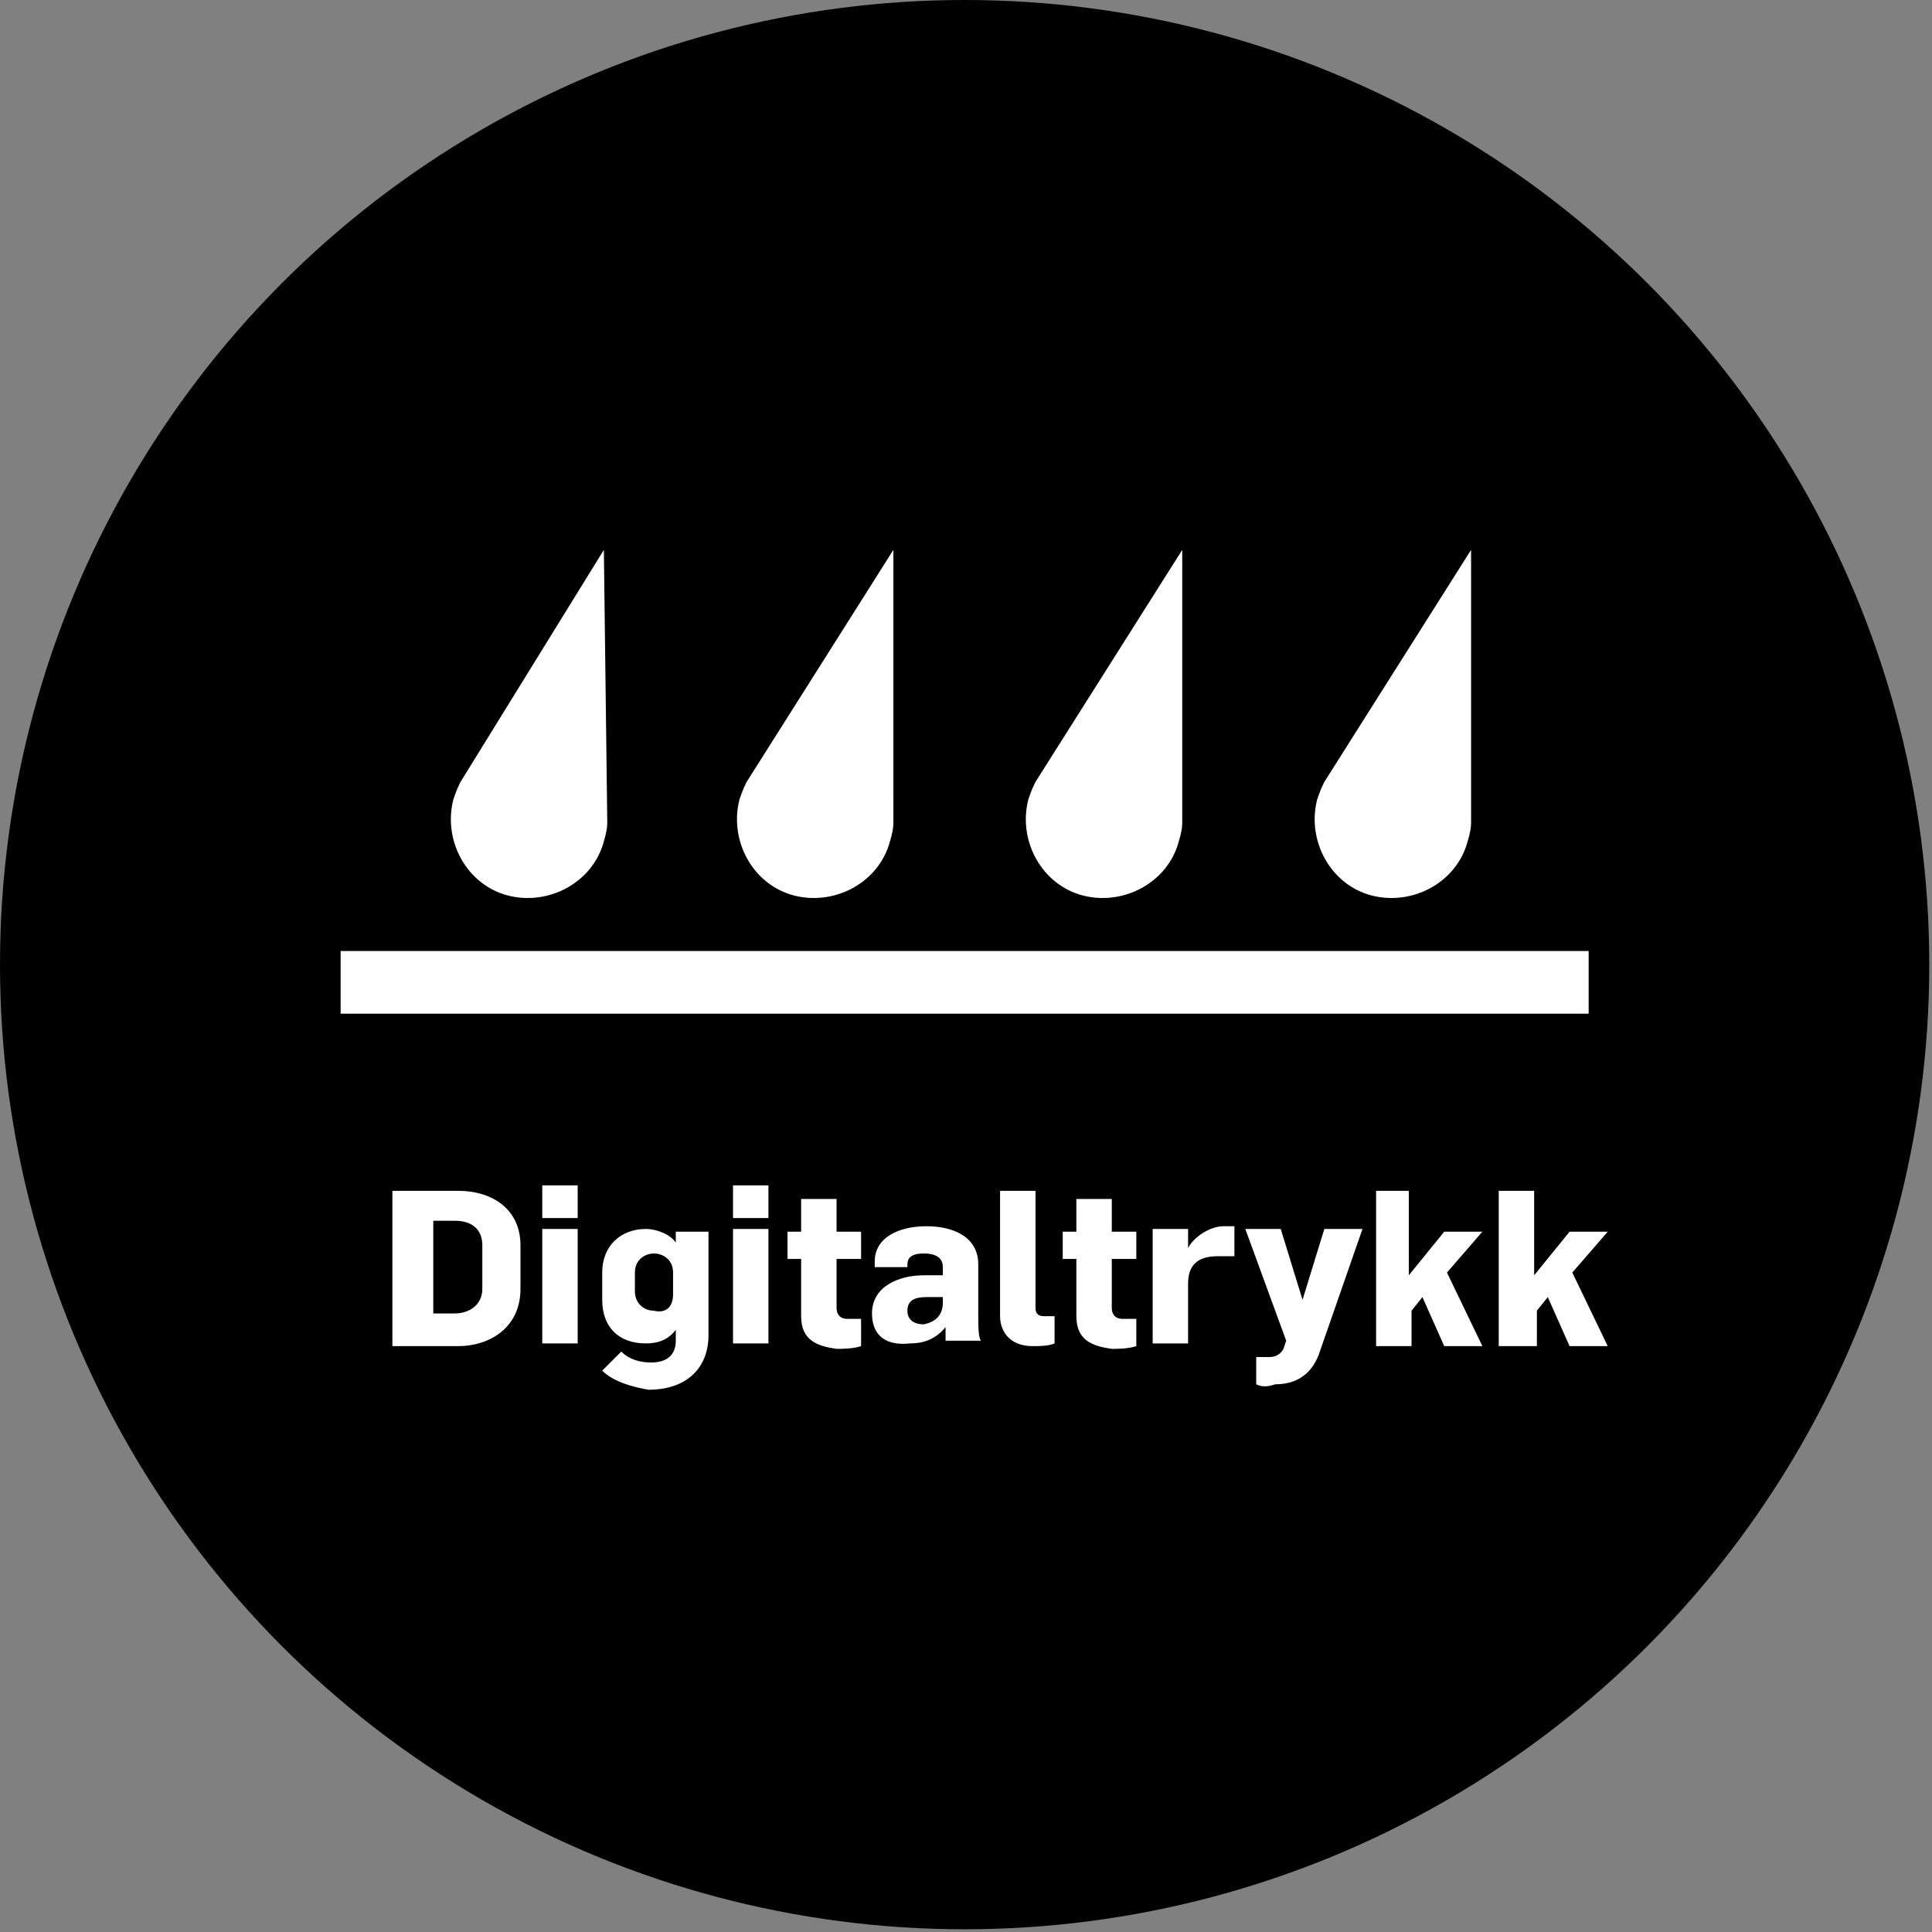 <?xml version="1.0" encoding="utf-8"?>
<!-- Generator: Adobe Illustrator 26.0.1, SVG Export Plug-In . SVG Version: 6.00 Build 0)  -->
<svg version="1.1" id="Layer_1" xmlns="http://www.w3.org/2000/svg" xmlns:xlink="http://www.w3.org/1999/xlink" x="0px" y="0px"
	 viewBox="0 0 70.9 70.9" style="enable-background:new 0 0 70.9 70.9;" xml:space="preserve">
<rect x="0" y="0" width="70.9" height="70.9" fill="#808080" stroke="none"/>
<style type="text/css">
	.st0{enable-background:new    ;}
	.st1{fill:#FFFFFF;}
	.st2{fill:#FFFFFF;stroke:#FFFFFF;stroke-width:1.171;stroke-linecap:round;}
</style>
<g>
	<circle cx="35.4" cy="35.4" r="35.4"/>
</g>
<g class="st0">
	<path class="st1" d="M14.4,43.7h2.4c1.3,0,2.3,0.7,2.3,2v1.6c0,1.4-1.1,2.1-2.3,2.1h-2.4V43.7z M16.7,48.2c0.5,0,1-0.3,1-0.9v-1.6
		c0-0.6-0.4-0.9-1-0.9h-0.8v3.4H16.7z"/>
	<path class="st1" d="M19.9,43.5h1.3v1.2h-1.3V43.5z M19.9,45.1h1.3v4.2h-1.3V45.1z"/>
	<path class="st1" d="M22.1,50.3l0.7-0.7c0.3,0.3,0.7,0.4,1.1,0.4c0.6,0,0.9-0.3,0.9-0.8v-0.4h0c-0.3,0.4-0.7,0.5-1.1,0.5
		c-1,0-1.6-0.6-1.6-1.6v-1c0-1,0.7-1.6,1.6-1.6c0.4,0,0.9,0.2,1.1,0.5h0v-0.4H26v3.8c0,1.2-0.8,2-2.2,2
		C23.2,50.9,22.5,50.7,22.1,50.3z M24.7,47.5v-0.8c0-0.5-0.4-0.7-0.7-0.7c-0.3,0-0.7,0.2-0.7,0.7v0.7c0,0.4,0.3,0.7,0.7,0.7
		C24.4,48.2,24.7,48,24.7,47.5z"/>
	<path class="st1" d="M26.9,43.5h1.3v1.2h-1.3V43.5z M26.9,45.1h1.3v4.2h-1.3V45.1z"/>
	<path class="st1" d="M29.4,48.3v-2.1h-0.5v-1h0.5V44h1.3v1.2h0.9v1h-0.9v1.8c0,0.2,0.1,0.4,0.4,0.4c0.2,0,0.3,0,0.5,0v1
		c-0.3,0.1-0.7,0.1-0.9,0.1C30,49.4,29.4,49.2,29.4,48.3z"/>
	<path class="st1" d="M32,48.2c0-1,1-1.4,1.9-1.4h0.7v-0.3c0-0.3-0.2-0.5-0.7-0.5s-0.6,0.2-0.6,0.4v0.1h-1.2v-0.2
		c0-0.9,0.9-1.3,1.9-1.3c1,0,1.9,0.4,1.9,1.4v1.9c0,0.3,0,0.8,0.1,0.9h-1.3c0,0,0-0.4,0-0.5h0c-0.4,0.5-0.9,0.6-1.3,0.6
		C32.5,49.4,32,49,32,48.2z M34.6,47.8v-0.2h-0.6c-0.4,0-0.7,0.1-0.7,0.5c0,0.3,0.2,0.5,0.6,0.5C34.4,48.5,34.6,48.2,34.6,47.8z"/>
	<path class="st1" d="M36.7,48.3v-4.6h1.3V48c0,0.2,0.1,0.3,0.3,0.3c0.1,0,0.2,0,0.4,0v1c-0.2,0.1-0.6,0.1-0.8,0.1
		C37,49.4,36.7,48.8,36.7,48.3z"/>
	<path class="st1" d="M39.5,48.3v-2.1h-0.5v-1h0.5V44h1.3v1.2h0.9v1h-0.9v1.8c0,0.2,0.1,0.4,0.4,0.4c0.2,0,0.3,0,0.5,0v1
		c-0.3,0.1-0.7,0.1-0.9,0.1C40.1,49.4,39.5,49.2,39.5,48.3z"/>
	<path class="st1" d="M42.3,45.1h1.3v0.7h0c0.2-0.4,0.8-0.8,1.3-0.8c0.1,0,0.3,0,0.4,0v1.1c-0.2,0-0.4,0-0.6,0c-0.6,0-1.1,0.2-1.1,1
		v2.2h-1.3V45.1z"/>
	<path class="st1" d="M46.1,50.8v-1c0.2,0,0.4,0,0.5,0c0.2,0,0.4-0.1,0.5-0.3l0.1-0.3l-1.5-4.1H47l0.8,2.6h0l0.8-2.6H50l-1.6,4.6
		c-0.3,0.8-0.9,1.1-1.6,1.1C46.5,50.9,46.3,50.9,46.1,50.8z"/>
	<path class="st1" d="M50.4,43.7h1.3v3.1l1.3-1.6h1.4l-1.3,1.5l1.3,2.7H53l-0.8-1.8l-0.4,0.5v1.3h-1.3V43.7z"/>
	<path class="st1" d="M55,43.7h1.3v3.1l1.3-1.6H59l-1.3,1.5l1.3,2.7h-1.4l-0.8-1.8l-0.4,0.5v1.3H55V43.7z"/>
</g>
<g>
	<g>
		<path class="st2" d="M21.6,22.2L17.4,29c-0.1,0.2-0.2,0.5-0.2,0.5c-0.3,1.2,0.4,2.5,1.6,2.8c1.2,0.3,2.5-0.4,2.8-1.6
			c0,0,0.1-0.3,0.1-0.5L21.6,22.2z"/>
		<path class="st2" d="M32.2,22.2L27.9,29c-0.1,0.2-0.2,0.5-0.2,0.5c-0.3,1.2,0.4,2.5,1.6,2.8s2.5-0.4,2.8-1.6c0,0,0.1-0.3,0.1-0.5
			L32.2,22.2z"/>
		<path class="st2" d="M42.8,22.2L38.5,29c-0.1,0.2-0.2,0.5-0.2,0.5c-0.3,1.2,0.4,2.5,1.6,2.8c1.2,0.3,2.5-0.4,2.8-1.6
			c0,0,0.1-0.3,0.1-0.5L42.8,22.2z"/>
		<path class="st2" d="M53.4,22.2L49.1,29c-0.1,0.2-0.2,0.5-0.2,0.5c-0.3,1.2,0.4,2.5,1.6,2.8c1.2,0.3,2.5-0.4,2.8-1.6
			c0,0,0.1-0.3,0.1-0.5L53.4,22.2z"/>
	</g>
	<rect x="12.5" y="34.9" class="st1" width="45.8" height="2.3"/>
</g>
</svg>
